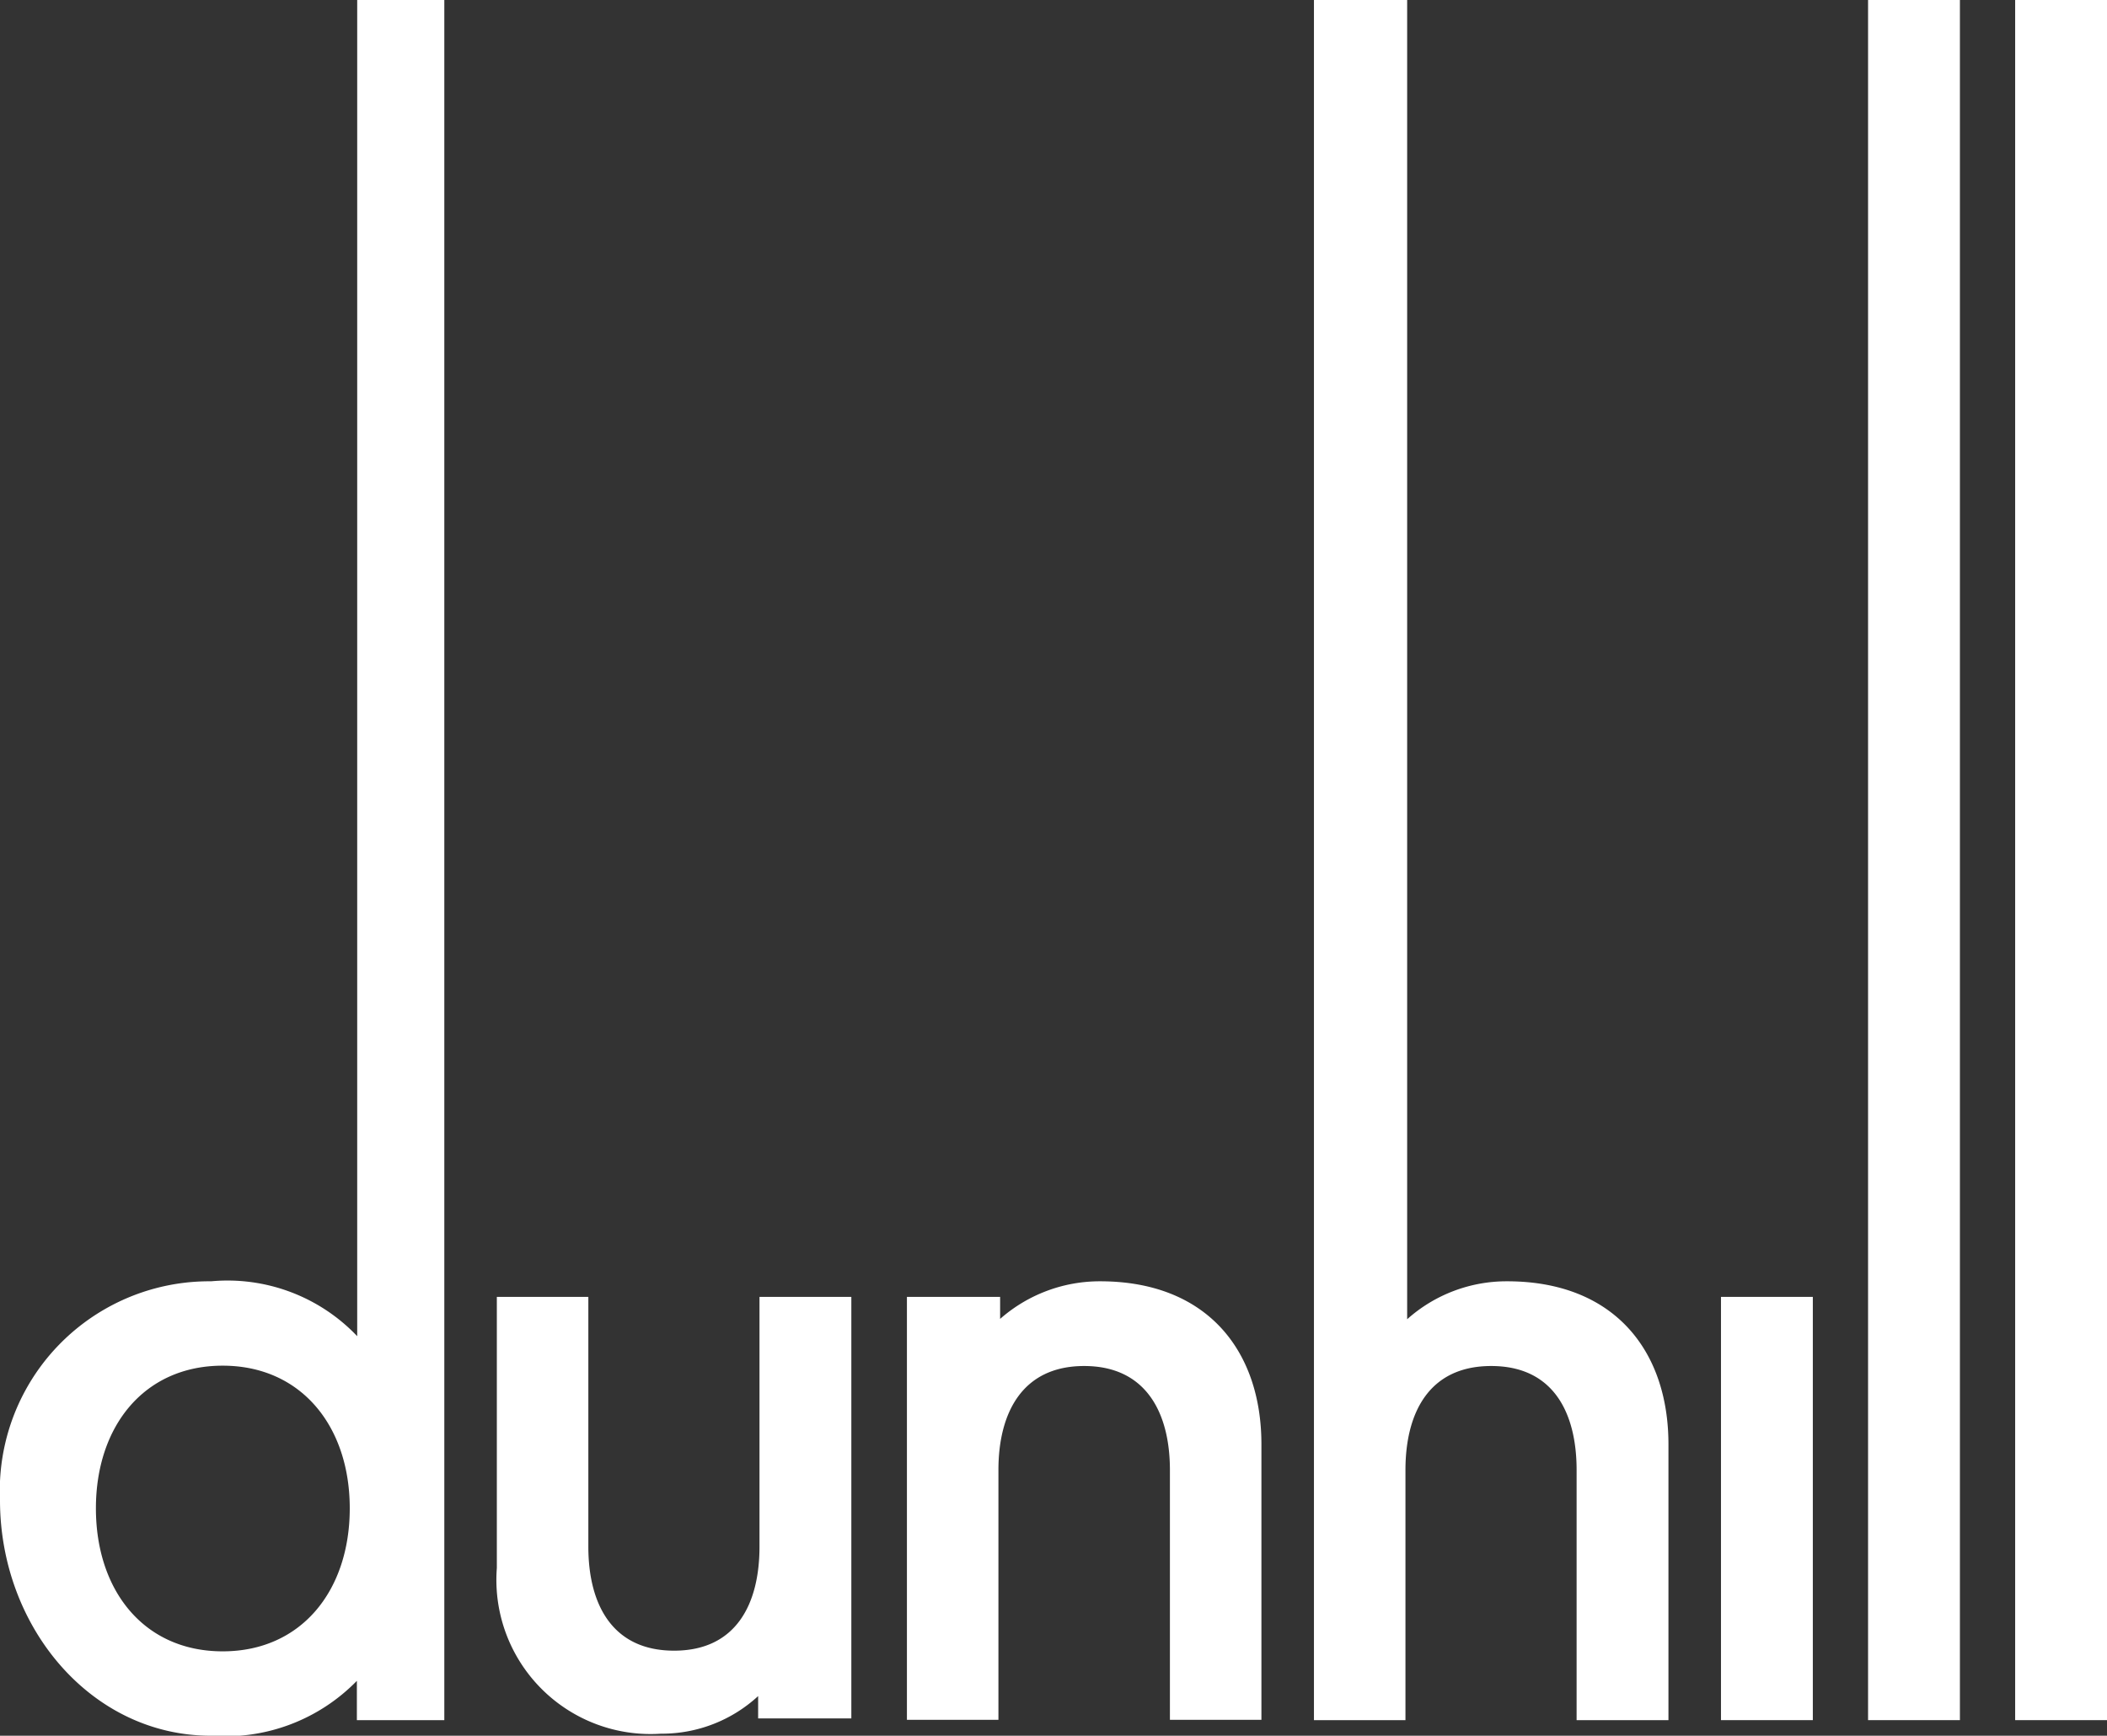 <svg xmlns="http://www.w3.org/2000/svg" viewBox="0 0 62.17 51.22"><rect x="0" y="0" width="62.17" height="51.22" fill="#333333" stroke="none"/><defs><style>.cls-1{fill:#fff;}</style></defs><g id="Layer_2" data-name="Layer 2"><g id="图层_1" data-name="图层 1"><path class="cls-1" d="M10.53,50.76h2.58V0H10.54V39.43a5.28,5.28,0,0,0-4.31-1.62A6.18,6.18,0,0,0,0,44.27C0,48,2.68,51.22,6.22,51.22a5.42,5.42,0,0,0,4.31-1.62Zm-.21-6.25c0,2.43-1.43,4.22-3.75,4.22s-3.74-1.79-3.74-4.22S4.26,40.3,6.57,40.3s3.75,1.78,3.75,4.21"/><path class="cls-1" d="M22.41,45.64c0,1.68-.68,3.07-2.52,3.07s-2.53-1.39-2.53-3.07V38.27h-2.7v8a4.55,4.55,0,0,0,4.84,4.89,4.19,4.19,0,0,0,2.87-1.11v.66h2.75V38.27H22.41Z"/><path class="cls-1" d="M29.46,43.38c0-1.67.69-3.07,2.53-3.07s2.53,1.4,2.53,3.07v7.37h2.7V42.62c0-2.77-1.61-4.81-4.76-4.81a4.45,4.45,0,0,0-2.95,1.11v-.65H26.76V50.75h2.7Z"/><path class="cls-1" d="M41.47,43.38c0-1.67.68-3.07,2.53-3.07s2.52,1.4,2.52,3.07v7.38h2.71V42.62c0-2.77-1.61-4.81-4.76-4.81a4.4,4.4,0,0,0-2.95,1.12V0H38.77V50.76h2.7Z"/><rect class="cls-1" x="50.78" y="38.27" width="2.71" height="12.49"/><rect class="cls-1" x="55.12" width="2.71" height="50.76"/><rect class="cls-1" x="59.46" width="2.71" height="50.76"/></g></g></svg>